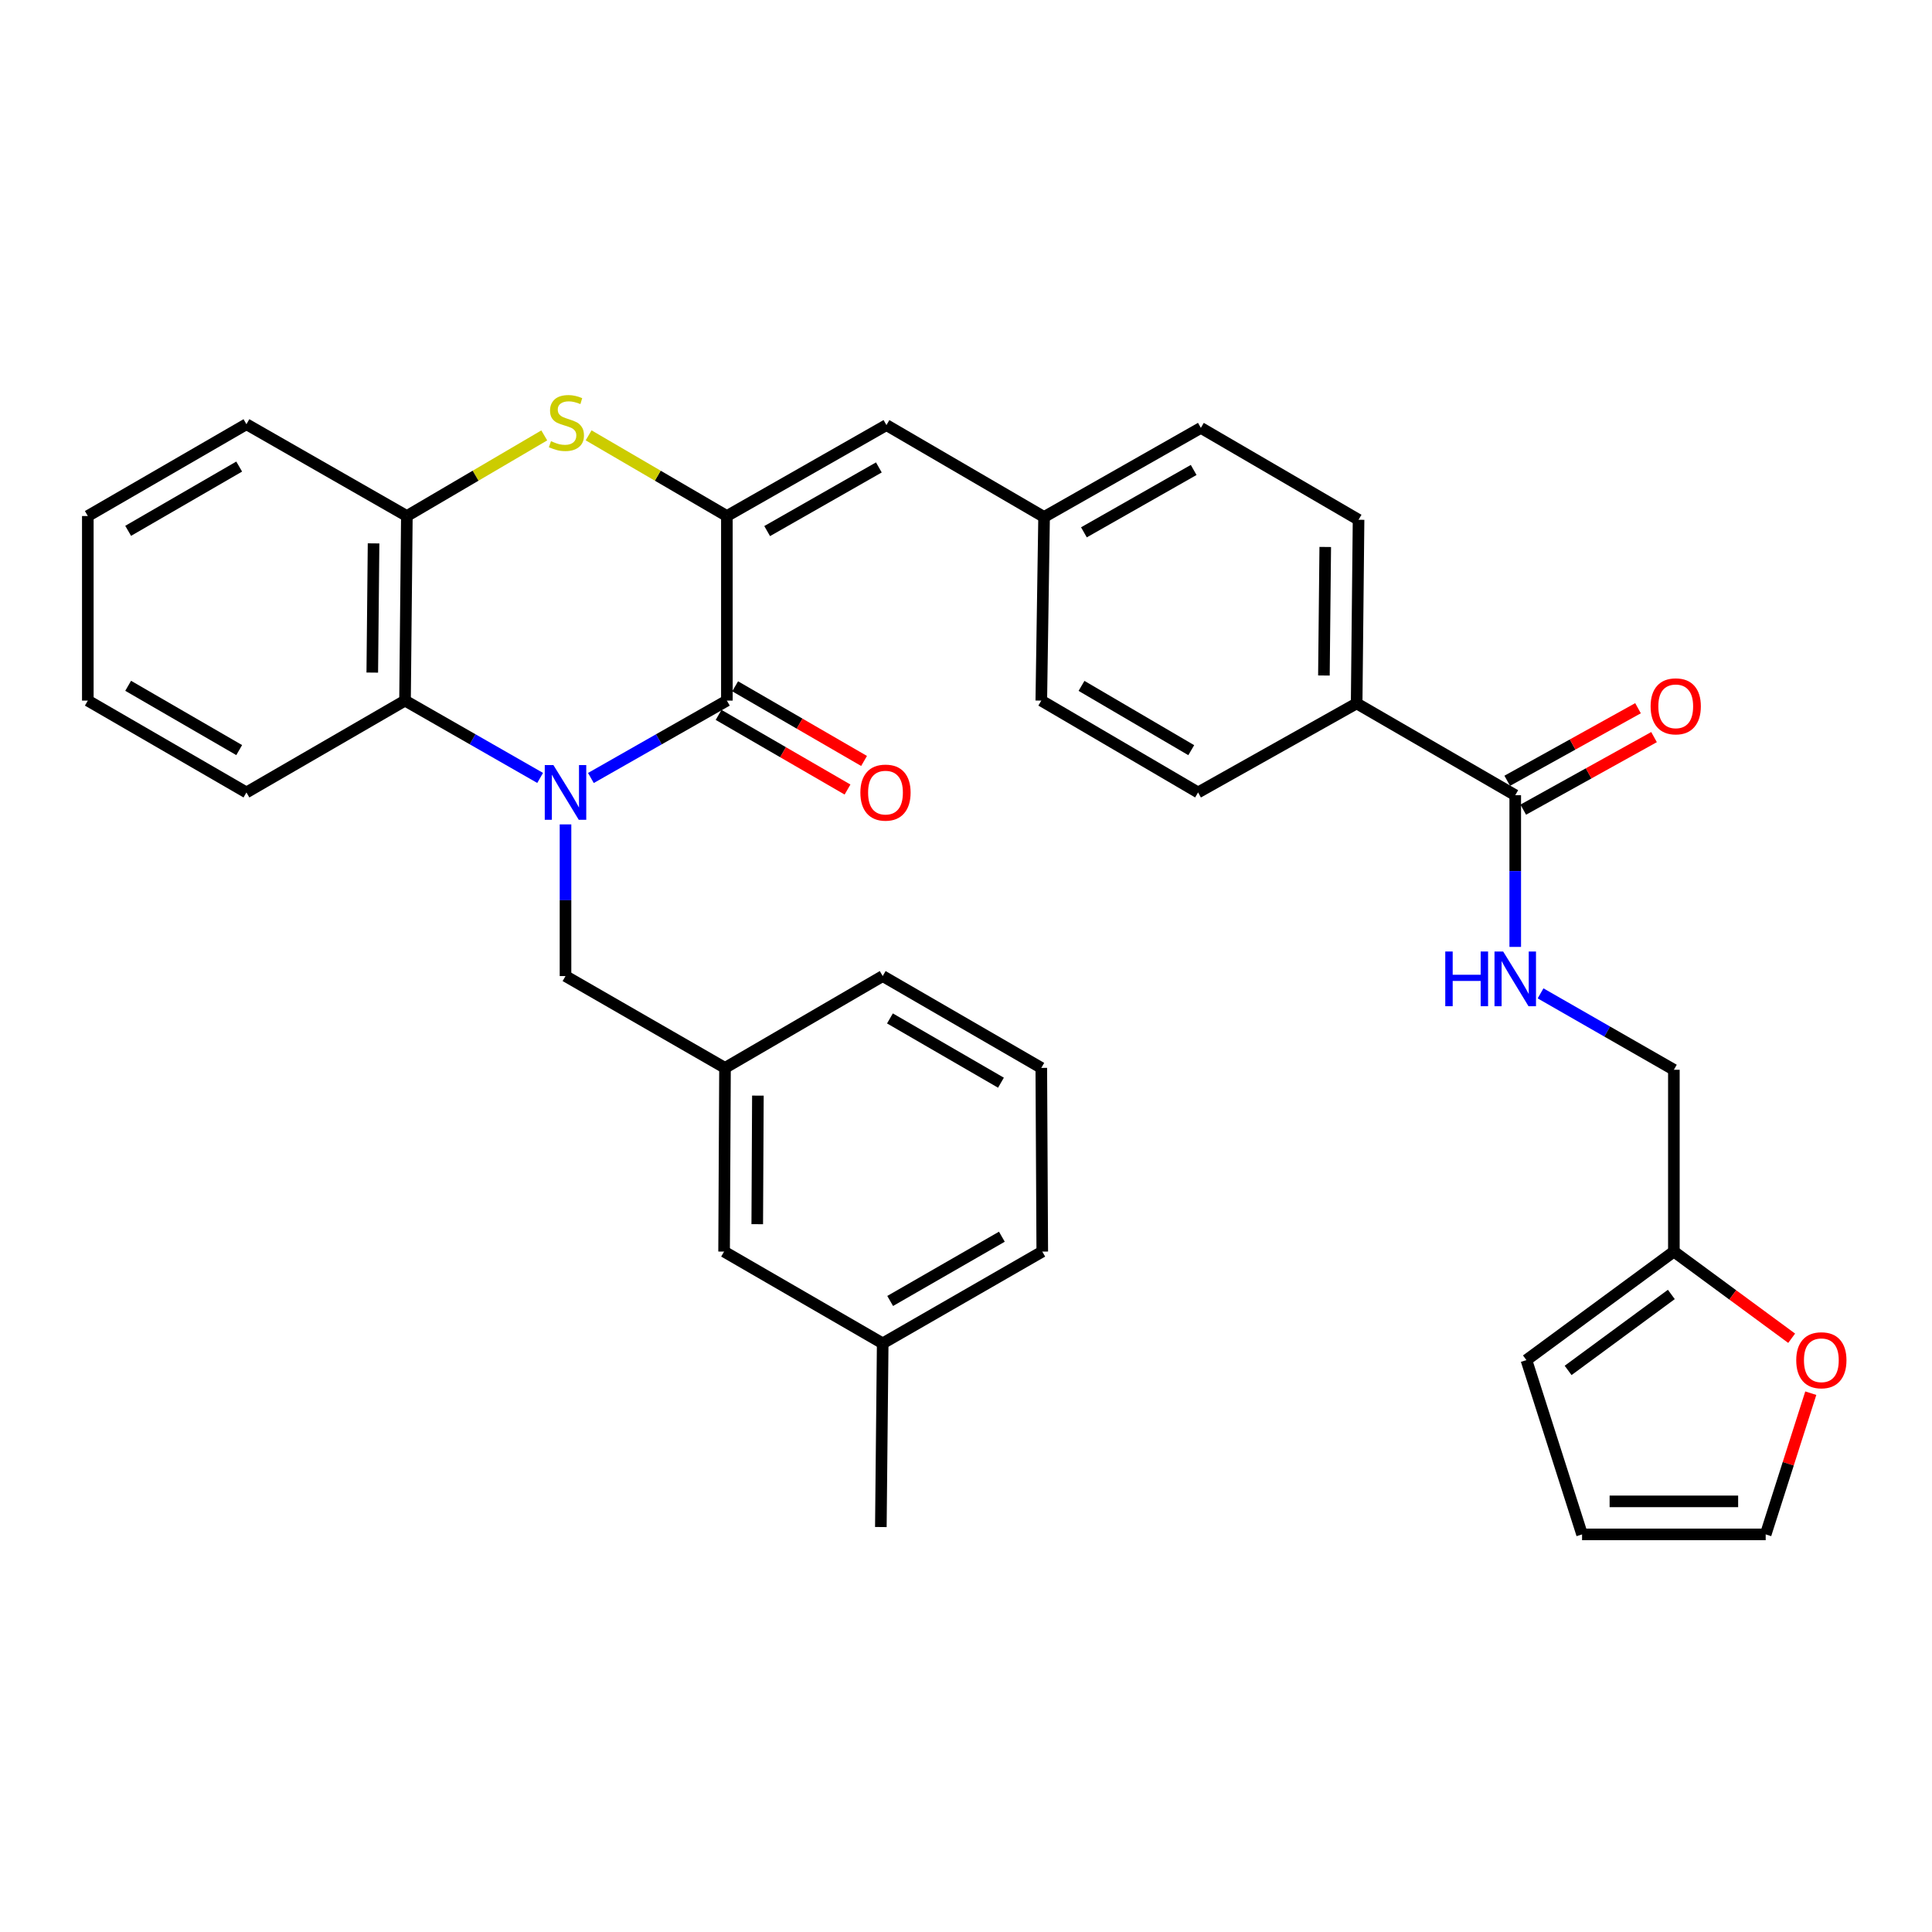<?xml version='1.0' encoding='iso-8859-1'?>
<svg version='1.1' baseProfile='full'
              xmlns='http://www.w3.org/2000/svg'
                      xmlns:rdkit='http://www.rdkit.org/xml'
                      xmlns:xlink='http://www.w3.org/1999/xlink'
                  xml:space='preserve'
width='1000px' height='1000px' viewBox='0 0 1000 1000'>
<!-- END OF HEADER -->
<rect style='opacity:1.0;fill:#FFFFFF;stroke:none' width='1000' height='1000' x='0' y='0'> </rect>
<path class='bond-0' d='M 305.85,402.689 L 341.04,382.659' style='fill:none;fill-rule:evenodd;stroke:#0000FF;stroke-width:6px;stroke-linecap:butt;stroke-linejoin:miter;stroke-opacity:1' />
<path class='bond-0' d='M 341.04,382.659 L 376.23,362.629' style='fill:none;fill-rule:evenodd;stroke:#000000;stroke-width:6px;stroke-linecap:butt;stroke-linejoin:miter;stroke-opacity:1' />
<path class='bond-3' d='M 279.575,402.653 L 244.608,382.641' style='fill:none;fill-rule:evenodd;stroke:#0000FF;stroke-width:6px;stroke-linecap:butt;stroke-linejoin:miter;stroke-opacity:1' />
<path class='bond-3' d='M 244.608,382.641 L 209.641,362.629' style='fill:none;fill-rule:evenodd;stroke:#000000;stroke-width:6px;stroke-linecap:butt;stroke-linejoin:miter;stroke-opacity:1' />
<path class='bond-7' d='M 292.707,426.705 L 292.707,465.958' style='fill:none;fill-rule:evenodd;stroke:#0000FF;stroke-width:6px;stroke-linecap:butt;stroke-linejoin:miter;stroke-opacity:1' />
<path class='bond-7' d='M 292.707,465.958 L 292.707,505.211' style='fill:none;fill-rule:evenodd;stroke:#000000;stroke-width:6px;stroke-linecap:butt;stroke-linejoin:miter;stroke-opacity:1' />
<path class='bond-1' d='M 376.23,362.629 L 376.23,267.094' style='fill:none;fill-rule:evenodd;stroke:#000000;stroke-width:6px;stroke-linecap:butt;stroke-linejoin:miter;stroke-opacity:1' />
<path class='bond-10' d='M 371.947,370.026 L 405.31,389.345' style='fill:none;fill-rule:evenodd;stroke:#000000;stroke-width:6px;stroke-linecap:butt;stroke-linejoin:miter;stroke-opacity:1' />
<path class='bond-10' d='M 405.31,389.345 L 438.673,408.664' style='fill:none;fill-rule:evenodd;stroke:#FF0000;stroke-width:6px;stroke-linecap:butt;stroke-linejoin:miter;stroke-opacity:1' />
<path class='bond-10' d='M 380.513,355.233 L 413.876,374.552' style='fill:none;fill-rule:evenodd;stroke:#000000;stroke-width:6px;stroke-linecap:butt;stroke-linejoin:miter;stroke-opacity:1' />
<path class='bond-10' d='M 413.876,374.552 L 447.239,393.872' style='fill:none;fill-rule:evenodd;stroke:#FF0000;stroke-width:6px;stroke-linecap:butt;stroke-linejoin:miter;stroke-opacity:1' />
<path class='bond-5' d='M 376.23,267.094 L 458.822,220.029' style='fill:none;fill-rule:evenodd;stroke:#000000;stroke-width:6px;stroke-linecap:butt;stroke-linejoin:miter;stroke-opacity:1' />
<path class='bond-5' d='M 397.082,274.886 L 454.896,241.94' style='fill:none;fill-rule:evenodd;stroke:#000000;stroke-width:6px;stroke-linecap:butt;stroke-linejoin:miter;stroke-opacity:1' />
<path class='bond-34' d='M 376.23,267.094 L 340.448,246.214' style='fill:none;fill-rule:evenodd;stroke:#000000;stroke-width:6px;stroke-linecap:butt;stroke-linejoin:miter;stroke-opacity:1' />
<path class='bond-34' d='M 340.448,246.214 L 304.666,225.334' style='fill:none;fill-rule:evenodd;stroke:#CCCC00;stroke-width:6px;stroke-linecap:butt;stroke-linejoin:miter;stroke-opacity:1' />
<path class='bond-2' d='M 281.708,225.365 L 246.149,246.23' style='fill:none;fill-rule:evenodd;stroke:#CCCC00;stroke-width:6px;stroke-linecap:butt;stroke-linejoin:miter;stroke-opacity:1' />
<path class='bond-2' d='M 246.149,246.23 L 210.591,267.094' style='fill:none;fill-rule:evenodd;stroke:#000000;stroke-width:6px;stroke-linecap:butt;stroke-linejoin:miter;stroke-opacity:1' />
<path class='bond-4' d='M 209.641,362.629 L 210.591,267.094' style='fill:none;fill-rule:evenodd;stroke:#000000;stroke-width:6px;stroke-linecap:butt;stroke-linejoin:miter;stroke-opacity:1' />
<path class='bond-4' d='M 192.69,348.129 L 193.355,281.254' style='fill:none;fill-rule:evenodd;stroke:#000000;stroke-width:6px;stroke-linecap:butt;stroke-linejoin:miter;stroke-opacity:1' />
<path class='bond-26' d='M 209.641,362.629 L 127.552,410.169' style='fill:none;fill-rule:evenodd;stroke:#000000;stroke-width:6px;stroke-linecap:butt;stroke-linejoin:miter;stroke-opacity:1' />
<path class='bond-27' d='M 210.591,267.094 L 127.552,219.573' style='fill:none;fill-rule:evenodd;stroke:#000000;stroke-width:6px;stroke-linecap:butt;stroke-linejoin:miter;stroke-opacity:1' />
<path class='bond-18' d='M 458.822,220.029 L 540.416,267.588' style='fill:none;fill-rule:evenodd;stroke:#000000;stroke-width:6px;stroke-linecap:butt;stroke-linejoin:miter;stroke-opacity:1' />
<path class='bond-6' d='M 784.288,411.603 L 702.2,364.073' style='fill:none;fill-rule:evenodd;stroke:#000000;stroke-width:6px;stroke-linecap:butt;stroke-linejoin:miter;stroke-opacity:1' />
<path class='bond-8' d='M 784.288,411.603 L 784.288,450.861' style='fill:none;fill-rule:evenodd;stroke:#000000;stroke-width:6px;stroke-linecap:butt;stroke-linejoin:miter;stroke-opacity:1' />
<path class='bond-8' d='M 784.288,450.861 L 784.288,490.118' style='fill:none;fill-rule:evenodd;stroke:#0000FF;stroke-width:6px;stroke-linecap:butt;stroke-linejoin:miter;stroke-opacity:1' />
<path class='bond-13' d='M 788.435,419.077 L 822.281,400.299' style='fill:none;fill-rule:evenodd;stroke:#000000;stroke-width:6px;stroke-linecap:butt;stroke-linejoin:miter;stroke-opacity:1' />
<path class='bond-13' d='M 822.281,400.299 L 856.127,381.52' style='fill:none;fill-rule:evenodd;stroke:#FF0000;stroke-width:6px;stroke-linecap:butt;stroke-linejoin:miter;stroke-opacity:1' />
<path class='bond-13' d='M 780.142,404.13 L 813.988,385.351' style='fill:none;fill-rule:evenodd;stroke:#000000;stroke-width:6px;stroke-linecap:butt;stroke-linejoin:miter;stroke-opacity:1' />
<path class='bond-13' d='M 813.988,385.351 L 847.833,366.573' style='fill:none;fill-rule:evenodd;stroke:#FF0000;stroke-width:6px;stroke-linecap:butt;stroke-linejoin:miter;stroke-opacity:1' />
<path class='bond-17' d='M 292.707,505.211 L 375.261,552.741' style='fill:none;fill-rule:evenodd;stroke:#000000;stroke-width:6px;stroke-linecap:butt;stroke-linejoin:miter;stroke-opacity:1' />
<path class='bond-19' d='M 797.394,514.165 L 831.895,533.938' style='fill:none;fill-rule:evenodd;stroke:#0000FF;stroke-width:6px;stroke-linecap:butt;stroke-linejoin:miter;stroke-opacity:1' />
<path class='bond-19' d='M 831.895,533.938 L 866.396,553.71' style='fill:none;fill-rule:evenodd;stroke:#000000;stroke-width:6px;stroke-linecap:butt;stroke-linejoin:miter;stroke-opacity:1' />
<path class='bond-9' d='M 866.396,647.812 L 866.396,553.71' style='fill:none;fill-rule:evenodd;stroke:#000000;stroke-width:6px;stroke-linecap:butt;stroke-linejoin:miter;stroke-opacity:1' />
<path class='bond-12' d='M 866.396,647.812 L 896.878,670.243' style='fill:none;fill-rule:evenodd;stroke:#000000;stroke-width:6px;stroke-linecap:butt;stroke-linejoin:miter;stroke-opacity:1' />
<path class='bond-12' d='M 896.878,670.243 L 927.36,692.674' style='fill:none;fill-rule:evenodd;stroke:#FF0000;stroke-width:6px;stroke-linecap:butt;stroke-linejoin:miter;stroke-opacity:1' />
<path class='bond-14' d='M 866.396,647.812 L 790.072,703.984' style='fill:none;fill-rule:evenodd;stroke:#000000;stroke-width:6px;stroke-linecap:butt;stroke-linejoin:miter;stroke-opacity:1' />
<path class='bond-14' d='M 865.079,670.005 L 811.653,709.325' style='fill:none;fill-rule:evenodd;stroke:#000000;stroke-width:6px;stroke-linecap:butt;stroke-linejoin:miter;stroke-opacity:1' />
<path class='bond-11' d='M 702.2,364.073 L 703.188,269.031' style='fill:none;fill-rule:evenodd;stroke:#000000;stroke-width:6px;stroke-linecap:butt;stroke-linejoin:miter;stroke-opacity:1' />
<path class='bond-11' d='M 685.255,349.639 L 685.946,283.11' style='fill:none;fill-rule:evenodd;stroke:#000000;stroke-width:6px;stroke-linecap:butt;stroke-linejoin:miter;stroke-opacity:1' />
<path class='bond-37' d='M 702.2,364.073 L 620.121,410.169' style='fill:none;fill-rule:evenodd;stroke:#000000;stroke-width:6px;stroke-linecap:butt;stroke-linejoin:miter;stroke-opacity:1' />
<path class='bond-15' d='M 937.259,721.112 L 925.588,757.657' style='fill:none;fill-rule:evenodd;stroke:#FF0000;stroke-width:6px;stroke-linecap:butt;stroke-linejoin:miter;stroke-opacity:1' />
<path class='bond-15' d='M 925.588,757.657 L 913.917,794.201' style='fill:none;fill-rule:evenodd;stroke:#000000;stroke-width:6px;stroke-linecap:butt;stroke-linejoin:miter;stroke-opacity:1' />
<path class='bond-16' d='M 790.072,703.984 L 818.875,794.201' style='fill:none;fill-rule:evenodd;stroke:#000000;stroke-width:6px;stroke-linecap:butt;stroke-linejoin:miter;stroke-opacity:1' />
<path class='bond-38' d='M 913.917,794.201 L 818.875,794.201' style='fill:none;fill-rule:evenodd;stroke:#000000;stroke-width:6px;stroke-linecap:butt;stroke-linejoin:miter;stroke-opacity:1' />
<path class='bond-38' d='M 899.66,777.108 L 833.131,777.108' style='fill:none;fill-rule:evenodd;stroke:#000000;stroke-width:6px;stroke-linecap:butt;stroke-linejoin:miter;stroke-opacity:1' />
<path class='bond-22' d='M 375.261,552.741 L 374.786,647.812' style='fill:none;fill-rule:evenodd;stroke:#000000;stroke-width:6px;stroke-linecap:butt;stroke-linejoin:miter;stroke-opacity:1' />
<path class='bond-22' d='M 392.284,567.087 L 391.951,633.637' style='fill:none;fill-rule:evenodd;stroke:#000000;stroke-width:6px;stroke-linecap:butt;stroke-linejoin:miter;stroke-opacity:1' />
<path class='bond-29' d='M 375.261,552.741 L 456.884,505.211' style='fill:none;fill-rule:evenodd;stroke:#000000;stroke-width:6px;stroke-linecap:butt;stroke-linejoin:miter;stroke-opacity:1' />
<path class='bond-23' d='M 540.416,267.588 L 538.973,362.629' style='fill:none;fill-rule:evenodd;stroke:#000000;stroke-width:6px;stroke-linecap:butt;stroke-linejoin:miter;stroke-opacity:1' />
<path class='bond-24' d='M 540.416,267.588 L 621.564,221.472' style='fill:none;fill-rule:evenodd;stroke:#000000;stroke-width:6px;stroke-linecap:butt;stroke-linejoin:miter;stroke-opacity:1' />
<path class='bond-24' d='M 561.034,275.532 L 617.838,243.251' style='fill:none;fill-rule:evenodd;stroke:#000000;stroke-width:6px;stroke-linecap:butt;stroke-linejoin:miter;stroke-opacity:1' />
<path class='bond-20' d='M 703.188,269.031 L 621.564,221.472' style='fill:none;fill-rule:evenodd;stroke:#000000;stroke-width:6px;stroke-linecap:butt;stroke-linejoin:miter;stroke-opacity:1' />
<path class='bond-21' d='M 620.121,410.169 L 538.973,362.629' style='fill:none;fill-rule:evenodd;stroke:#000000;stroke-width:6px;stroke-linecap:butt;stroke-linejoin:miter;stroke-opacity:1' />
<path class='bond-21' d='M 616.589,388.289 L 559.786,355.011' style='fill:none;fill-rule:evenodd;stroke:#000000;stroke-width:6px;stroke-linecap:butt;stroke-linejoin:miter;stroke-opacity:1' />
<path class='bond-25' d='M 374.786,647.812 L 456.884,695.323' style='fill:none;fill-rule:evenodd;stroke:#000000;stroke-width:6px;stroke-linecap:butt;stroke-linejoin:miter;stroke-opacity:1' />
<path class='bond-31' d='M 456.884,695.323 L 455.925,790.393' style='fill:none;fill-rule:evenodd;stroke:#000000;stroke-width:6px;stroke-linecap:butt;stroke-linejoin:miter;stroke-opacity:1' />
<path class='bond-36' d='M 456.884,695.323 L 539.476,647.812' style='fill:none;fill-rule:evenodd;stroke:#000000;stroke-width:6px;stroke-linecap:butt;stroke-linejoin:miter;stroke-opacity:1' />
<path class='bond-36' d='M 460.749,673.379 L 518.564,640.121' style='fill:none;fill-rule:evenodd;stroke:#000000;stroke-width:6px;stroke-linecap:butt;stroke-linejoin:miter;stroke-opacity:1' />
<path class='bond-32' d='M 127.552,410.169 L 45.455,362.629' style='fill:none;fill-rule:evenodd;stroke:#000000;stroke-width:6px;stroke-linecap:butt;stroke-linejoin:miter;stroke-opacity:1' />
<path class='bond-32' d='M 123.804,388.246 L 66.335,354.968' style='fill:none;fill-rule:evenodd;stroke:#000000;stroke-width:6px;stroke-linecap:butt;stroke-linejoin:miter;stroke-opacity:1' />
<path class='bond-35' d='M 127.552,219.573 L 45.455,267.094' style='fill:none;fill-rule:evenodd;stroke:#000000;stroke-width:6px;stroke-linecap:butt;stroke-linejoin:miter;stroke-opacity:1' />
<path class='bond-35' d='M 123.801,241.495 L 66.333,274.76' style='fill:none;fill-rule:evenodd;stroke:#000000;stroke-width:6px;stroke-linecap:butt;stroke-linejoin:miter;stroke-opacity:1' />
<path class='bond-28' d='M 538.973,552.741 L 456.884,505.211' style='fill:none;fill-rule:evenodd;stroke:#000000;stroke-width:6px;stroke-linecap:butt;stroke-linejoin:miter;stroke-opacity:1' />
<path class='bond-28' d='M 518.094,560.405 L 460.632,527.134' style='fill:none;fill-rule:evenodd;stroke:#000000;stroke-width:6px;stroke-linecap:butt;stroke-linejoin:miter;stroke-opacity:1' />
<path class='bond-30' d='M 538.973,552.741 L 539.476,647.812' style='fill:none;fill-rule:evenodd;stroke:#000000;stroke-width:6px;stroke-linecap:butt;stroke-linejoin:miter;stroke-opacity:1' />
<path class='bond-33' d='M 45.455,362.629 L 45.455,267.094' style='fill:none;fill-rule:evenodd;stroke:#000000;stroke-width:6px;stroke-linecap:butt;stroke-linejoin:miter;stroke-opacity:1' />
<path  class='atom-0' d='M 286.447 396.009
L 295.727 411.009
Q 296.647 412.489, 298.127 415.169
Q 299.607 417.849, 299.687 418.009
L 299.687 396.009
L 303.447 396.009
L 303.447 424.329
L 299.567 424.329
L 289.607 407.929
Q 288.447 406.009, 287.207 403.809
Q 286.007 401.609, 285.647 400.929
L 285.647 424.329
L 281.967 424.329
L 281.967 396.009
L 286.447 396.009
' fill='#0000FF'/>
<path  class='atom-3' d='M 285.182 228.353
Q 285.502 228.473, 286.822 229.033
Q 288.142 229.593, 289.582 229.953
Q 291.062 230.273, 292.502 230.273
Q 295.182 230.273, 296.742 228.993
Q 298.302 227.673, 298.302 225.393
Q 298.302 223.833, 297.502 222.873
Q 296.742 221.913, 295.542 221.393
Q 294.342 220.873, 292.342 220.273
Q 289.822 219.513, 288.302 218.793
Q 286.822 218.073, 285.742 216.553
Q 284.702 215.033, 284.702 212.473
Q 284.702 208.913, 287.102 206.713
Q 289.542 204.513, 294.342 204.513
Q 297.622 204.513, 301.342 206.073
L 300.422 209.153
Q 297.022 207.753, 294.462 207.753
Q 291.702 207.753, 290.182 208.913
Q 288.662 210.033, 288.702 211.993
Q 288.702 213.513, 289.462 214.433
Q 290.262 215.353, 291.382 215.873
Q 292.542 216.393, 294.462 216.993
Q 297.022 217.793, 298.542 218.593
Q 300.062 219.393, 301.142 221.033
Q 302.262 222.633, 302.262 225.393
Q 302.262 229.313, 299.622 231.433
Q 297.022 233.513, 292.662 233.513
Q 290.142 233.513, 288.222 232.953
Q 286.342 232.433, 284.102 231.513
L 285.182 228.353
' fill='#CCCC00'/>
<path  class='atom-9' d='M 748.068 492.495
L 751.908 492.495
L 751.908 504.535
L 766.388 504.535
L 766.388 492.495
L 770.228 492.495
L 770.228 520.815
L 766.388 520.815
L 766.388 507.735
L 751.908 507.735
L 751.908 520.815
L 748.068 520.815
L 748.068 492.495
' fill='#0000FF'/>
<path  class='atom-9' d='M 778.028 492.495
L 787.308 507.495
Q 788.228 508.975, 789.708 511.655
Q 791.188 514.335, 791.268 514.495
L 791.268 492.495
L 795.028 492.495
L 795.028 520.815
L 791.148 520.815
L 781.188 504.415
Q 780.028 502.495, 778.788 500.295
Q 777.588 498.095, 777.228 497.415
L 777.228 520.815
L 773.548 520.815
L 773.548 492.495
L 778.028 492.495
' fill='#0000FF'/>
<path  class='atom-11' d='M 445.328 410.249
Q 445.328 403.449, 448.688 399.649
Q 452.048 395.849, 458.328 395.849
Q 464.608 395.849, 467.968 399.649
Q 471.328 403.449, 471.328 410.249
Q 471.328 417.129, 467.928 421.049
Q 464.528 424.929, 458.328 424.929
Q 452.088 424.929, 448.688 421.049
Q 445.328 417.169, 445.328 410.249
M 458.328 421.729
Q 462.648 421.729, 464.968 418.849
Q 467.328 415.929, 467.328 410.249
Q 467.328 404.689, 464.968 401.889
Q 462.648 399.049, 458.328 399.049
Q 454.008 399.049, 451.648 401.849
Q 449.328 404.649, 449.328 410.249
Q 449.328 415.969, 451.648 418.849
Q 454.008 421.729, 458.328 421.729
' fill='#FF0000'/>
<path  class='atom-13' d='M 929.729 704.064
Q 929.729 697.264, 933.089 693.464
Q 936.449 689.664, 942.729 689.664
Q 949.009 689.664, 952.369 693.464
Q 955.729 697.264, 955.729 704.064
Q 955.729 710.944, 952.329 714.864
Q 948.929 718.744, 942.729 718.744
Q 936.489 718.744, 933.089 714.864
Q 929.729 710.984, 929.729 704.064
M 942.729 715.544
Q 947.049 715.544, 949.369 712.664
Q 951.729 709.744, 951.729 704.064
Q 951.729 698.504, 949.369 695.704
Q 947.049 692.864, 942.729 692.864
Q 938.409 692.864, 936.049 695.664
Q 933.729 698.464, 933.729 704.064
Q 933.729 709.784, 936.049 712.664
Q 938.409 715.544, 942.729 715.544
' fill='#FF0000'/>
<path  class='atom-14' d='M 854.355 365.596
Q 854.355 358.796, 857.715 354.996
Q 861.075 351.196, 867.355 351.196
Q 873.635 351.196, 876.995 354.996
Q 880.355 358.796, 880.355 365.596
Q 880.355 372.476, 876.955 376.396
Q 873.555 380.276, 867.355 380.276
Q 861.115 380.276, 857.715 376.396
Q 854.355 372.516, 854.355 365.596
M 867.355 377.076
Q 871.675 377.076, 873.995 374.196
Q 876.355 371.276, 876.355 365.596
Q 876.355 360.036, 873.995 357.236
Q 871.675 354.396, 867.355 354.396
Q 863.035 354.396, 860.675 357.196
Q 858.355 359.996, 858.355 365.596
Q 858.355 371.316, 860.675 374.196
Q 863.035 377.076, 867.355 377.076
' fill='#FF0000'/>
</svg>
